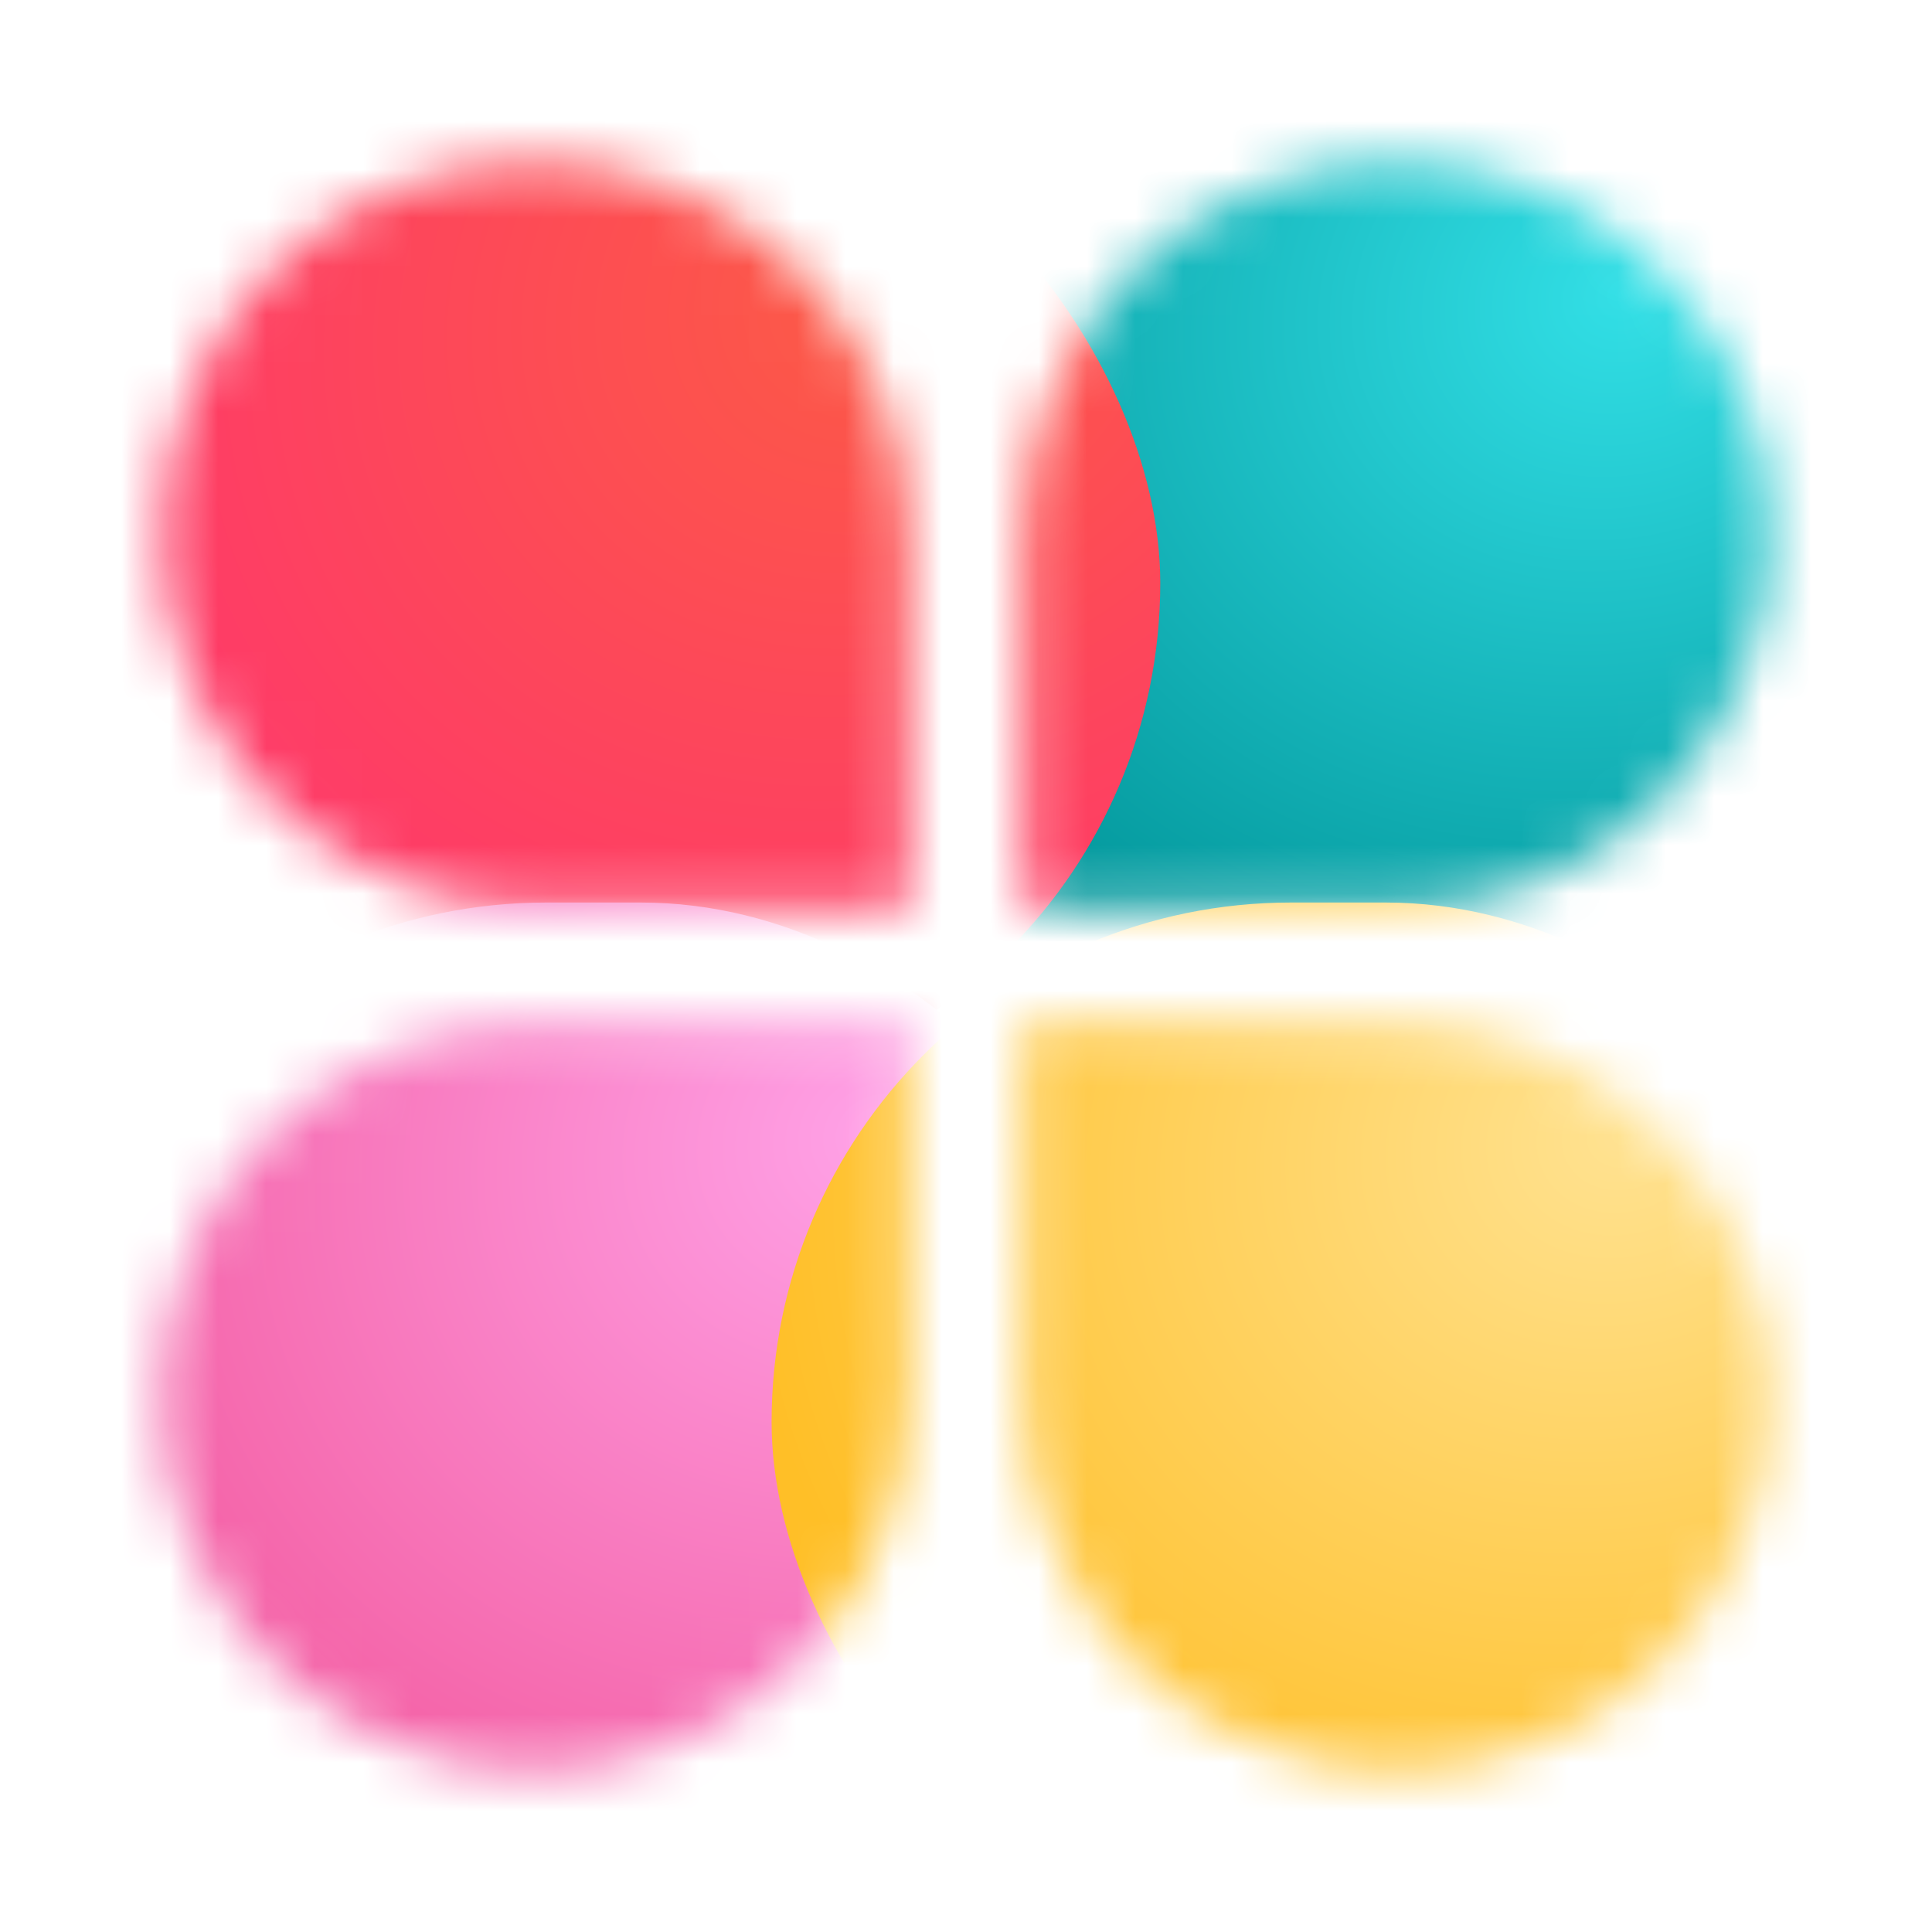<svg width="40" height="40" viewBox="0 0 40 40" fill="none" xmlns="http://www.w3.org/2000/svg">
<mask id="mask0_4179_476" style="mask-type:alpha" maskUnits="userSpaceOnUse" x="3" y="3" width="34" height="34">
<path d="M21.19 11.071C21.19 6.798 24.655 3.333 28.928 3.333C33.202 3.333 36.666 6.798 36.666 11.071C36.666 15.345 33.202 18.809 28.928 18.809H21.19V11.071Z" fill="#55667E"/>
<path d="M21.19 21.19H28.928C33.202 21.19 36.666 24.655 36.666 28.928C36.666 33.202 33.202 36.667 28.928 36.667C24.655 36.667 21.19 33.202 21.19 28.928V21.19Z" fill="#55667E"/>
<path d="M3.333 11.071C3.333 6.798 6.797 3.333 11.071 3.333C15.345 3.333 18.809 6.798 18.809 11.071V18.809H11.071C6.797 18.809 3.333 15.345 3.333 11.071Z" fill="#55667E"/>
<path d="M3.333 28.928C3.333 24.655 6.797 21.19 11.071 21.19H18.809V28.928C18.809 33.202 15.345 36.667 11.071 36.667C6.797 36.667 3.333 33.202 3.333 28.928Z" fill="#55667E"/>
</mask>
<g mask="url(#mask0_4179_476)">
<rect x="-0.236" y="0.952" width="40.476" height="38.691" fill="white"/>
<g filter="url(#filter0_f_4179_476)">
<g filter="url(#filter1_d_4179_476)">
<rect x="15.975" y="0.555" width="23.468" height="21.513" rx="10.757" fill="url(#paint0_radial_4179_476)"/>
</g>
<g filter="url(#filter2_d_4179_476)">
<rect x="0.554" y="0.556" width="23.468" height="21.513" rx="10.757" fill="url(#paint1_radial_4179_476)"/>
</g>
<g filter="url(#filter3_d_4179_476)">
<rect x="0.554" y="17.931" width="23.468" height="21.513" rx="10.757" fill="url(#paint2_radial_4179_476)"/>
</g>
<g filter="url(#filter4_d_4179_476)">
<rect x="15.975" y="17.931" width="23.468" height="21.513" rx="10.757" fill="url(#paint3_radial_4179_476)"/>
</g>
</g>
</g>
<defs>
<filter id="filter0_f_4179_476" x="-7.113" y="-7.111" width="54.223" height="54.222" filterUnits="userSpaceOnUse" color-interpolation-filters="sRGB">
<feFlood flood-opacity="0" result="BackgroundImageFix"/>
<feBlend mode="normal" in="SourceGraphic" in2="BackgroundImageFix" result="shape"/>
<feGaussianBlur stdDeviation="3.833" result="effect1_foregroundBlur_4179_476"/>
</filter>
<filter id="filter1_d_4179_476" x="15.371" y="0.555" width="24.676" height="22.871" filterUnits="userSpaceOnUse" color-interpolation-filters="sRGB">
<feFlood flood-opacity="0" result="BackgroundImageFix"/>
<feColorMatrix in="SourceAlpha" type="matrix" values="0 0 0 0 0 0 0 0 0 0 0 0 0 0 0 0 0 0 127 0" result="hardAlpha"/>
<feOffset dy="0.755"/>
<feGaussianBlur stdDeviation="0.302"/>
<feComposite in2="hardAlpha" operator="out"/>
<feColorMatrix type="matrix" values="0 0 0 0 0.055 0 0 0 0 0.408 0 0 0 0 0.42 0 0 0 0.14 0"/>
<feBlend mode="normal" in2="BackgroundImageFix" result="effect1_dropShadow_4179_476"/>
<feBlend mode="normal" in="SourceGraphic" in2="effect1_dropShadow_4179_476" result="shape"/>
</filter>
<filter id="filter2_d_4179_476" x="-0.05" y="0.556" width="24.676" height="22.871" filterUnits="userSpaceOnUse" color-interpolation-filters="sRGB">
<feFlood flood-opacity="0" result="BackgroundImageFix"/>
<feColorMatrix in="SourceAlpha" type="matrix" values="0 0 0 0 0 0 0 0 0 0 0 0 0 0 0 0 0 0 127 0" result="hardAlpha"/>
<feOffset dy="0.755"/>
<feGaussianBlur stdDeviation="0.302"/>
<feComposite in2="hardAlpha" operator="out"/>
<feColorMatrix type="matrix" values="0 0 0 0 0.055 0 0 0 0 0.408 0 0 0 0 0.42 0 0 0 0.14 0"/>
<feBlend mode="normal" in2="BackgroundImageFix" result="effect1_dropShadow_4179_476"/>
<feBlend mode="normal" in="SourceGraphic" in2="effect1_dropShadow_4179_476" result="shape"/>
</filter>
<filter id="filter3_d_4179_476" x="-0.05" y="17.931" width="24.676" height="22.871" filterUnits="userSpaceOnUse" color-interpolation-filters="sRGB">
<feFlood flood-opacity="0" result="BackgroundImageFix"/>
<feColorMatrix in="SourceAlpha" type="matrix" values="0 0 0 0 0 0 0 0 0 0 0 0 0 0 0 0 0 0 127 0" result="hardAlpha"/>
<feOffset dy="0.755"/>
<feGaussianBlur stdDeviation="0.302"/>
<feComposite in2="hardAlpha" operator="out"/>
<feColorMatrix type="matrix" values="0 0 0 0 0.055 0 0 0 0 0.408 0 0 0 0 0.42 0 0 0 0.14 0"/>
<feBlend mode="normal" in2="BackgroundImageFix" result="effect1_dropShadow_4179_476"/>
<feBlend mode="normal" in="SourceGraphic" in2="effect1_dropShadow_4179_476" result="shape"/>
</filter>
<filter id="filter4_d_4179_476" x="15.371" y="17.931" width="24.676" height="22.871" filterUnits="userSpaceOnUse" color-interpolation-filters="sRGB">
<feFlood flood-opacity="0" result="BackgroundImageFix"/>
<feColorMatrix in="SourceAlpha" type="matrix" values="0 0 0 0 0 0 0 0 0 0 0 0 0 0 0 0 0 0 127 0" result="hardAlpha"/>
<feOffset dy="0.755"/>
<feGaussianBlur stdDeviation="0.302"/>
<feComposite in2="hardAlpha" operator="out"/>
<feColorMatrix type="matrix" values="0 0 0 0 0.055 0 0 0 0 0.408 0 0 0 0 0.42 0 0 0 0.14 0"/>
<feBlend mode="normal" in2="BackgroundImageFix" result="effect1_dropShadow_4179_476"/>
<feBlend mode="normal" in="SourceGraphic" in2="effect1_dropShadow_4179_476" result="shape"/>
</filter>
<radialGradient id="paint0_radial_4179_476" cx="0" cy="0" r="1" gradientTransform="matrix(-14.342 11.354 -11.121 -11.804 33.576 5.336)" gradientUnits="userSpaceOnUse">
<stop stop-color="#32DFE6"/>
<stop offset="1" stop-color="#009397"/>
</radialGradient>
<radialGradient id="paint1_radial_4179_476" cx="0" cy="0" r="1" gradientTransform="matrix(-17.601 16.732 -16.388 -14.486 18.155 5.337)" gradientUnits="userSpaceOnUse">
<stop stop-color="#FC5A45"/>
<stop offset="1" stop-color="#FF2B79"/>
</radialGradient>
<radialGradient id="paint2_radial_4179_476" cx="0" cy="0" r="1" gradientTransform="matrix(-14.342 11.354 -11.121 -11.804 18.155 22.712)" gradientUnits="userSpaceOnUse">
<stop stop-color="#FFA2E7"/>
<stop offset="1" stop-color="#F35CA0"/>
</radialGradient>
<radialGradient id="paint3_radial_4179_476" cx="0" cy="0" r="1" gradientTransform="matrix(-14.342 11.354 -11.121 -11.804 33.576 22.712)" gradientUnits="userSpaceOnUse">
<stop stop-color="#FFE291"/>
<stop offset="1" stop-color="#FFBF27"/>
</radialGradient>
</defs>
</svg>
